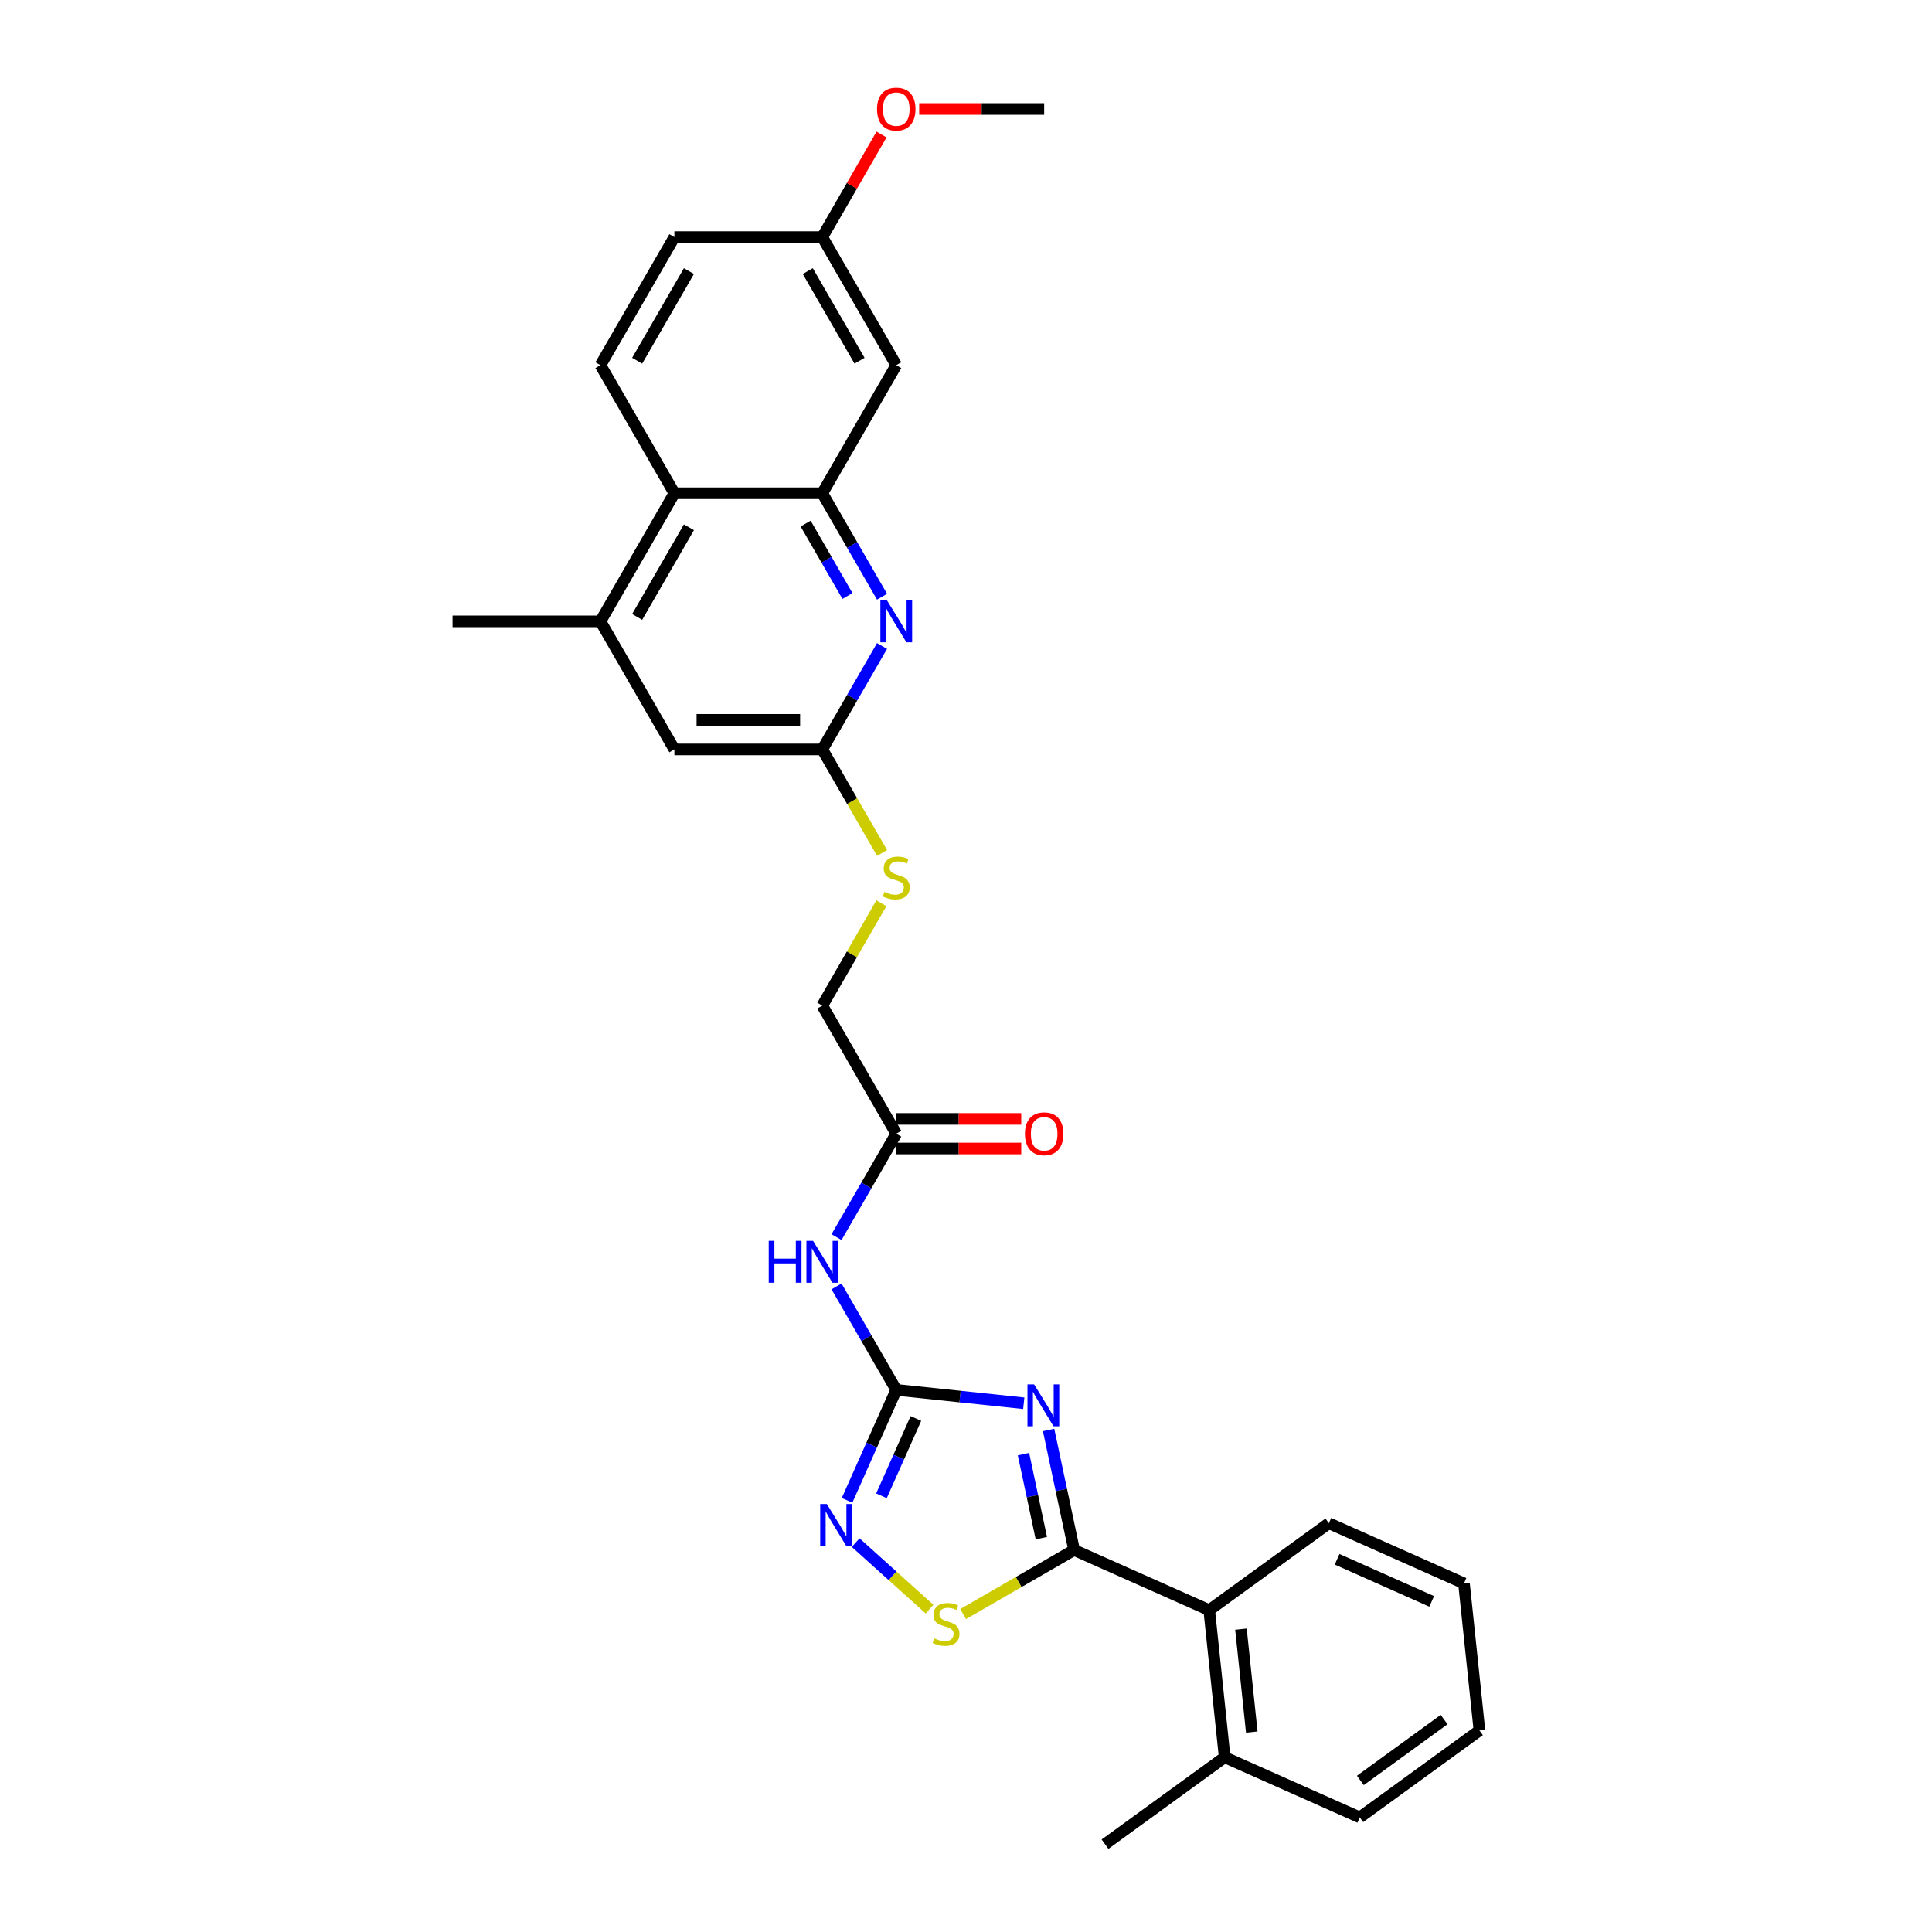 <?xml version='1.0' encoding='iso-8859-1'?>
<svg version='1.1' baseProfile='full'
              xmlns='http://www.w3.org/2000/svg'
                      xmlns:rdkit='http://www.rdkit.org/xml'
                      xmlns:xlink='http://www.w3.org/1999/xlink'
                  xml:space='preserve'
width='1000px' height='1000px' viewBox='0 0 1000 1000'>
<!-- END OF HEADER -->
<rect style='opacity:1.0;fill:#FFFFFF;stroke:none' width='1000' height='1000' x='0' y='0'> </rect>
<path class='bond-0' d='M 529.901,726.33 L 496.902,722.862' style='fill:none;fill-rule:evenodd;stroke:#0000FF;stroke-width:6px;stroke-linecap:butt;stroke-linejoin:miter;stroke-opacity:1' />
<path class='bond-0' d='M 496.902,722.862 L 463.902,719.393' style='fill:none;fill-rule:evenodd;stroke:#000000;stroke-width:6px;stroke-linecap:butt;stroke-linejoin:miter;stroke-opacity:1' />
<path class='bond-1' d='M 542.748,740.149 L 549.35,771.213' style='fill:none;fill-rule:evenodd;stroke:#0000FF;stroke-width:6px;stroke-linecap:butt;stroke-linejoin:miter;stroke-opacity:1' />
<path class='bond-1' d='M 549.35,771.213 L 555.953,802.276' style='fill:none;fill-rule:evenodd;stroke:#000000;stroke-width:6px;stroke-linecap:butt;stroke-linejoin:miter;stroke-opacity:1' />
<path class='bond-1' d='M 529.752,752.652 L 534.374,774.396' style='fill:none;fill-rule:evenodd;stroke:#0000FF;stroke-width:6px;stroke-linecap:butt;stroke-linejoin:miter;stroke-opacity:1' />
<path class='bond-1' d='M 534.374,774.396 L 538.996,796.141' style='fill:none;fill-rule:evenodd;stroke:#000000;stroke-width:6px;stroke-linecap:butt;stroke-linejoin:miter;stroke-opacity:1' />
<path class='bond-2' d='M 463.902,719.393 L 451.173,747.984' style='fill:none;fill-rule:evenodd;stroke:#000000;stroke-width:6px;stroke-linecap:butt;stroke-linejoin:miter;stroke-opacity:1' />
<path class='bond-2' d='M 451.173,747.984 L 438.443,776.575' style='fill:none;fill-rule:evenodd;stroke:#0000FF;stroke-width:6px;stroke-linecap:butt;stroke-linejoin:miter;stroke-opacity:1' />
<path class='bond-2' d='M 474.07,734.198 L 465.16,754.212' style='fill:none;fill-rule:evenodd;stroke:#000000;stroke-width:6px;stroke-linecap:butt;stroke-linejoin:miter;stroke-opacity:1' />
<path class='bond-2' d='M 465.16,754.212 L 456.249,774.225' style='fill:none;fill-rule:evenodd;stroke:#0000FF;stroke-width:6px;stroke-linecap:butt;stroke-linejoin:miter;stroke-opacity:1' />
<path class='bond-5' d='M 463.902,719.393 L 448.445,692.621' style='fill:none;fill-rule:evenodd;stroke:#000000;stroke-width:6px;stroke-linecap:butt;stroke-linejoin:miter;stroke-opacity:1' />
<path class='bond-5' d='M 448.445,692.621 L 432.989,665.85' style='fill:none;fill-rule:evenodd;stroke:#0000FF;stroke-width:6px;stroke-linecap:butt;stroke-linejoin:miter;stroke-opacity:1' />
<path class='bond-3' d='M 555.953,802.276 L 527.237,818.856' style='fill:none;fill-rule:evenodd;stroke:#000000;stroke-width:6px;stroke-linecap:butt;stroke-linejoin:miter;stroke-opacity:1' />
<path class='bond-3' d='M 527.237,818.856 L 498.52,835.435' style='fill:none;fill-rule:evenodd;stroke:#CCCC00;stroke-width:6px;stroke-linecap:butt;stroke-linejoin:miter;stroke-opacity:1' />
<path class='bond-9' d='M 555.953,802.276 L 625.889,833.414' style='fill:none;fill-rule:evenodd;stroke:#000000;stroke-width:6px;stroke-linecap:butt;stroke-linejoin:miter;stroke-opacity:1' />
<path class='bond-29' d='M 442.901,798.455 L 462.016,815.667' style='fill:none;fill-rule:evenodd;stroke:#0000FF;stroke-width:6px;stroke-linecap:butt;stroke-linejoin:miter;stroke-opacity:1' />
<path class='bond-29' d='M 462.016,815.667 L 481.132,832.878' style='fill:none;fill-rule:evenodd;stroke:#CCCC00;stroke-width:6px;stroke-linecap:butt;stroke-linejoin:miter;stroke-opacity:1' />
<path class='bond-4' d='M 425.625,255.31 L 441.082,282.082' style='fill:none;fill-rule:evenodd;stroke:#000000;stroke-width:6px;stroke-linecap:butt;stroke-linejoin:miter;stroke-opacity:1' />
<path class='bond-4' d='M 441.082,282.082 L 456.539,308.854' style='fill:none;fill-rule:evenodd;stroke:#0000FF;stroke-width:6px;stroke-linecap:butt;stroke-linejoin:miter;stroke-opacity:1' />
<path class='bond-4' d='M 417.003,270.997 L 427.822,289.737' style='fill:none;fill-rule:evenodd;stroke:#000000;stroke-width:6px;stroke-linecap:butt;stroke-linejoin:miter;stroke-opacity:1' />
<path class='bond-4' d='M 427.822,289.737 L 438.642,308.478' style='fill:none;fill-rule:evenodd;stroke:#0000FF;stroke-width:6px;stroke-linecap:butt;stroke-linejoin:miter;stroke-opacity:1' />
<path class='bond-12' d='M 425.625,255.31 L 463.902,189.012' style='fill:none;fill-rule:evenodd;stroke:#000000;stroke-width:6px;stroke-linecap:butt;stroke-linejoin:miter;stroke-opacity:1' />
<path class='bond-31' d='M 425.625,255.31 L 349.071,255.31' style='fill:none;fill-rule:evenodd;stroke:#000000;stroke-width:6px;stroke-linecap:butt;stroke-linejoin:miter;stroke-opacity:1' />
<path class='bond-11' d='M 432.989,640.342 L 448.445,613.57' style='fill:none;fill-rule:evenodd;stroke:#0000FF;stroke-width:6px;stroke-linecap:butt;stroke-linejoin:miter;stroke-opacity:1' />
<path class='bond-11' d='M 448.445,613.57 L 463.902,586.798' style='fill:none;fill-rule:evenodd;stroke:#000000;stroke-width:6px;stroke-linecap:butt;stroke-linejoin:miter;stroke-opacity:1' />
<path class='bond-6' d='M 456.539,334.361 L 441.082,361.133' style='fill:none;fill-rule:evenodd;stroke:#0000FF;stroke-width:6px;stroke-linecap:butt;stroke-linejoin:miter;stroke-opacity:1' />
<path class='bond-6' d='M 441.082,361.133 L 425.625,387.905' style='fill:none;fill-rule:evenodd;stroke:#000000;stroke-width:6px;stroke-linecap:butt;stroke-linejoin:miter;stroke-opacity:1' />
<path class='bond-7' d='M 425.625,387.905 L 441.091,414.692' style='fill:none;fill-rule:evenodd;stroke:#000000;stroke-width:6px;stroke-linecap:butt;stroke-linejoin:miter;stroke-opacity:1' />
<path class='bond-7' d='M 441.091,414.692 L 456.556,441.48' style='fill:none;fill-rule:evenodd;stroke:#CCCC00;stroke-width:6px;stroke-linecap:butt;stroke-linejoin:miter;stroke-opacity:1' />
<path class='bond-13' d='M 425.625,387.905 L 349.071,387.905' style='fill:none;fill-rule:evenodd;stroke:#000000;stroke-width:6px;stroke-linecap:butt;stroke-linejoin:miter;stroke-opacity:1' />
<path class='bond-13' d='M 414.142,372.594 L 360.554,372.594' style='fill:none;fill-rule:evenodd;stroke:#000000;stroke-width:6px;stroke-linecap:butt;stroke-linejoin:miter;stroke-opacity:1' />
<path class='bond-8' d='M 349.071,255.31 L 310.794,321.608' style='fill:none;fill-rule:evenodd;stroke:#000000;stroke-width:6px;stroke-linecap:butt;stroke-linejoin:miter;stroke-opacity:1' />
<path class='bond-8' d='M 356.589,272.91 L 329.795,319.318' style='fill:none;fill-rule:evenodd;stroke:#000000;stroke-width:6px;stroke-linecap:butt;stroke-linejoin:miter;stroke-opacity:1' />
<path class='bond-14' d='M 349.071,255.31 L 310.794,189.012' style='fill:none;fill-rule:evenodd;stroke:#000000;stroke-width:6px;stroke-linecap:butt;stroke-linejoin:miter;stroke-opacity:1' />
<path class='bond-17' d='M 625.889,833.414 L 633.891,909.548' style='fill:none;fill-rule:evenodd;stroke:#000000;stroke-width:6px;stroke-linecap:butt;stroke-linejoin:miter;stroke-opacity:1' />
<path class='bond-17' d='M 642.316,843.233 L 647.917,896.528' style='fill:none;fill-rule:evenodd;stroke:#000000;stroke-width:6px;stroke-linecap:butt;stroke-linejoin:miter;stroke-opacity:1' />
<path class='bond-23' d='M 625.889,833.414 L 687.822,788.416' style='fill:none;fill-rule:evenodd;stroke:#000000;stroke-width:6px;stroke-linecap:butt;stroke-linejoin:miter;stroke-opacity:1' />
<path class='bond-10' d='M 310.794,321.608 L 349.071,387.905' style='fill:none;fill-rule:evenodd;stroke:#000000;stroke-width:6px;stroke-linecap:butt;stroke-linejoin:miter;stroke-opacity:1' />
<path class='bond-22' d='M 310.794,321.608 L 234.24,321.608' style='fill:none;fill-rule:evenodd;stroke:#000000;stroke-width:6px;stroke-linecap:butt;stroke-linejoin:miter;stroke-opacity:1' />
<path class='bond-16' d='M 463.902,594.453 L 496.246,594.453' style='fill:none;fill-rule:evenodd;stroke:#000000;stroke-width:6px;stroke-linecap:butt;stroke-linejoin:miter;stroke-opacity:1' />
<path class='bond-16' d='M 496.246,594.453 L 528.59,594.453' style='fill:none;fill-rule:evenodd;stroke:#FF0000;stroke-width:6px;stroke-linecap:butt;stroke-linejoin:miter;stroke-opacity:1' />
<path class='bond-16' d='M 463.902,579.143 L 496.246,579.143' style='fill:none;fill-rule:evenodd;stroke:#000000;stroke-width:6px;stroke-linecap:butt;stroke-linejoin:miter;stroke-opacity:1' />
<path class='bond-16' d='M 496.246,579.143 L 528.59,579.143' style='fill:none;fill-rule:evenodd;stroke:#FF0000;stroke-width:6px;stroke-linecap:butt;stroke-linejoin:miter;stroke-opacity:1' />
<path class='bond-19' d='M 463.902,586.798 L 425.625,520.5' style='fill:none;fill-rule:evenodd;stroke:#000000;stroke-width:6px;stroke-linecap:butt;stroke-linejoin:miter;stroke-opacity:1' />
<path class='bond-18' d='M 463.902,189.012 L 425.625,122.715' style='fill:none;fill-rule:evenodd;stroke:#000000;stroke-width:6px;stroke-linecap:butt;stroke-linejoin:miter;stroke-opacity:1' />
<path class='bond-18' d='M 444.901,186.723 L 418.107,140.315' style='fill:none;fill-rule:evenodd;stroke:#000000;stroke-width:6px;stroke-linecap:butt;stroke-linejoin:miter;stroke-opacity:1' />
<path class='bond-20' d='M 310.794,189.012 L 349.071,122.715' style='fill:none;fill-rule:evenodd;stroke:#000000;stroke-width:6px;stroke-linecap:butt;stroke-linejoin:miter;stroke-opacity:1' />
<path class='bond-20' d='M 329.795,186.723 L 356.589,140.315' style='fill:none;fill-rule:evenodd;stroke:#000000;stroke-width:6px;stroke-linecap:butt;stroke-linejoin:miter;stroke-opacity:1' />
<path class='bond-15' d='M 456.22,467.508 L 440.923,494.004' style='fill:none;fill-rule:evenodd;stroke:#CCCC00;stroke-width:6px;stroke-linecap:butt;stroke-linejoin:miter;stroke-opacity:1' />
<path class='bond-15' d='M 440.923,494.004 L 425.625,520.5' style='fill:none;fill-rule:evenodd;stroke:#000000;stroke-width:6px;stroke-linecap:butt;stroke-linejoin:miter;stroke-opacity:1' />
<path class='bond-24' d='M 633.891,909.548 L 571.957,954.545' style='fill:none;fill-rule:evenodd;stroke:#000000;stroke-width:6px;stroke-linecap:butt;stroke-linejoin:miter;stroke-opacity:1' />
<path class='bond-25' d='M 633.891,909.548 L 703.826,940.685' style='fill:none;fill-rule:evenodd;stroke:#000000;stroke-width:6px;stroke-linecap:butt;stroke-linejoin:miter;stroke-opacity:1' />
<path class='bond-21' d='M 425.625,122.715 L 440.949,96.172' style='fill:none;fill-rule:evenodd;stroke:#000000;stroke-width:6px;stroke-linecap:butt;stroke-linejoin:miter;stroke-opacity:1' />
<path class='bond-21' d='M 440.949,96.172 L 456.274,69.63' style='fill:none;fill-rule:evenodd;stroke:#FF0000;stroke-width:6px;stroke-linecap:butt;stroke-linejoin:miter;stroke-opacity:1' />
<path class='bond-32' d='M 425.625,122.715 L 349.071,122.715' style='fill:none;fill-rule:evenodd;stroke:#000000;stroke-width:6px;stroke-linecap:butt;stroke-linejoin:miter;stroke-opacity:1' />
<path class='bond-26' d='M 475.768,56.417 L 508.112,56.417' style='fill:none;fill-rule:evenodd;stroke:#FF0000;stroke-width:6px;stroke-linecap:butt;stroke-linejoin:miter;stroke-opacity:1' />
<path class='bond-26' d='M 508.112,56.417 L 540.456,56.417' style='fill:none;fill-rule:evenodd;stroke:#000000;stroke-width:6px;stroke-linecap:butt;stroke-linejoin:miter;stroke-opacity:1' />
<path class='bond-27' d='M 687.822,788.416 L 757.757,819.554' style='fill:none;fill-rule:evenodd;stroke:#000000;stroke-width:6px;stroke-linecap:butt;stroke-linejoin:miter;stroke-opacity:1' />
<path class='bond-27' d='M 692.085,807.074 L 741.04,828.87' style='fill:none;fill-rule:evenodd;stroke:#000000;stroke-width:6px;stroke-linecap:butt;stroke-linejoin:miter;stroke-opacity:1' />
<path class='bond-30' d='M 703.826,940.685 L 765.76,895.688' style='fill:none;fill-rule:evenodd;stroke:#000000;stroke-width:6px;stroke-linecap:butt;stroke-linejoin:miter;stroke-opacity:1' />
<path class='bond-30' d='M 704.117,921.549 L 747.47,890.051' style='fill:none;fill-rule:evenodd;stroke:#000000;stroke-width:6px;stroke-linecap:butt;stroke-linejoin:miter;stroke-opacity:1' />
<path class='bond-28' d='M 757.757,819.554 L 765.76,895.688' style='fill:none;fill-rule:evenodd;stroke:#000000;stroke-width:6px;stroke-linecap:butt;stroke-linejoin:miter;stroke-opacity:1' />
<path  class='atom-0' d='M 535.244 716.555
L 542.349 728.038
Q 543.053 729.171, 544.186 731.223
Q 545.319 733.275, 545.38 733.397
L 545.38 716.555
L 548.259 716.555
L 548.259 738.235
L 545.288 738.235
L 537.664 725.681
Q 536.775 724.211, 535.826 722.527
Q 534.908 720.842, 534.632 720.322
L 534.632 738.235
L 531.815 738.235
L 531.815 716.555
L 535.244 716.555
' fill='#0000FF'/>
<path  class='atom-3' d='M 427.973 778.489
L 435.077 789.972
Q 435.781 791.105, 436.914 793.156
Q 438.047 795.208, 438.108 795.331
L 438.108 778.489
L 440.987 778.489
L 440.987 800.169
L 438.016 800.169
L 430.392 787.614
Q 429.504 786.144, 428.554 784.46
Q 427.636 782.776, 427.36 782.255
L 427.36 800.169
L 424.543 800.169
L 424.543 778.489
L 427.973 778.489
' fill='#0000FF'/>
<path  class='atom-4' d='M 483.531 847.994
Q 483.776 848.086, 484.787 848.515
Q 485.797 848.944, 486.9 849.219
Q 488.033 849.464, 489.135 849.464
Q 491.187 849.464, 492.381 848.484
Q 493.575 847.474, 493.575 845.728
Q 493.575 844.534, 492.963 843.799
Q 492.381 843.064, 491.462 842.666
Q 490.544 842.268, 489.012 841.809
Q 487.083 841.227, 485.92 840.676
Q 484.787 840.125, 483.96 838.961
Q 483.164 837.797, 483.164 835.838
Q 483.164 833.112, 485.001 831.428
Q 486.869 829.744, 490.544 829.744
Q 493.055 829.744, 495.902 830.938
L 495.198 833.296
Q 492.595 832.224, 490.635 832.224
Q 488.523 832.224, 487.359 833.112
Q 486.195 833.97, 486.226 835.47
Q 486.226 836.634, 486.808 837.338
Q 487.42 838.042, 488.278 838.44
Q 489.166 838.839, 490.635 839.298
Q 492.595 839.91, 493.759 840.523
Q 494.922 841.135, 495.749 842.391
Q 496.607 843.615, 496.607 845.728
Q 496.607 848.729, 494.586 850.352
Q 492.595 851.945, 489.257 851.945
Q 487.328 851.945, 485.858 851.516
Q 484.419 851.118, 482.704 850.413
L 483.531 847.994
' fill='#CCCC00'/>
<path  class='atom-6' d='M 397.897 642.256
L 400.837 642.256
L 400.837 651.473
L 411.922 651.473
L 411.922 642.256
L 414.862 642.256
L 414.862 663.936
L 411.922 663.936
L 411.922 653.922
L 400.837 653.922
L 400.837 663.936
L 397.897 663.936
L 397.897 642.256
' fill='#0000FF'/>
<path  class='atom-6' d='M 420.833 642.256
L 427.937 653.739
Q 428.641 654.872, 429.774 656.923
Q 430.907 658.975, 430.969 659.098
L 430.969 642.256
L 433.847 642.256
L 433.847 663.936
L 430.877 663.936
L 423.252 651.381
Q 422.364 649.911, 421.415 648.227
Q 420.496 646.543, 420.22 646.022
L 420.22 663.936
L 417.403 663.936
L 417.403 642.256
L 420.833 642.256
' fill='#0000FF'/>
<path  class='atom-7' d='M 459.11 310.768
L 466.214 322.251
Q 466.918 323.384, 468.051 325.435
Q 469.184 327.487, 469.246 327.609
L 469.246 310.768
L 472.124 310.768
L 472.124 332.448
L 469.154 332.448
L 461.529 319.893
Q 460.641 318.423, 459.692 316.739
Q 458.773 315.055, 458.497 314.534
L 458.497 332.448
L 455.68 332.448
L 455.68 310.768
L 459.11 310.768
' fill='#0000FF'/>
<path  class='atom-16' d='M 457.778 461.644
Q 458.023 461.736, 459.033 462.164
Q 460.044 462.593, 461.146 462.869
Q 462.279 463.114, 463.382 463.114
Q 465.433 463.114, 466.627 462.134
Q 467.822 461.123, 467.822 459.378
Q 467.822 458.184, 467.209 457.449
Q 466.627 456.714, 465.709 456.316
Q 464.79 455.918, 463.259 455.458
Q 461.33 454.876, 460.166 454.325
Q 459.033 453.774, 458.207 452.61
Q 457.41 451.447, 457.41 449.487
Q 457.41 446.762, 459.248 445.078
Q 461.116 443.393, 464.79 443.393
Q 467.301 443.393, 470.149 444.588
L 469.445 446.946
Q 466.842 445.874, 464.882 445.874
Q 462.769 445.874, 461.606 446.762
Q 460.442 447.619, 460.473 449.12
Q 460.473 450.283, 461.054 450.988
Q 461.667 451.692, 462.524 452.09
Q 463.412 452.488, 464.882 452.947
Q 466.842 453.56, 468.005 454.172
Q 469.169 454.785, 469.996 456.04
Q 470.853 457.265, 470.853 459.378
Q 470.853 462.379, 468.832 464.002
Q 466.842 465.594, 463.504 465.594
Q 461.575 465.594, 460.105 465.165
Q 458.666 464.767, 456.951 464.063
L 457.778 461.644
' fill='#CCCC00'/>
<path  class='atom-17' d='M 530.504 586.859
Q 530.504 581.654, 533.076 578.745
Q 535.648 575.836, 540.456 575.836
Q 545.264 575.836, 547.836 578.745
Q 550.408 581.654, 550.408 586.859
Q 550.408 592.126, 547.805 595.127
Q 545.202 598.097, 540.456 598.097
Q 535.679 598.097, 533.076 595.127
Q 530.504 592.157, 530.504 586.859
M 540.456 595.648
Q 543.763 595.648, 545.539 593.443
Q 547.346 591.208, 547.346 586.859
Q 547.346 582.603, 545.539 580.459
Q 543.763 578.285, 540.456 578.285
Q 537.149 578.285, 535.342 580.429
Q 533.566 582.572, 533.566 586.859
Q 533.566 591.238, 535.342 593.443
Q 537.149 595.648, 540.456 595.648
' fill='#FF0000'/>
<path  class='atom-22' d='M 453.95 56.478
Q 453.95 51.273, 456.522 48.364
Q 459.095 45.455, 463.902 45.455
Q 468.71 45.455, 471.282 48.364
Q 473.854 51.273, 473.854 56.478
Q 473.854 61.745, 471.251 64.746
Q 468.648 67.716, 463.902 67.716
Q 459.125 67.716, 456.522 64.746
Q 453.95 61.776, 453.95 56.478
M 463.902 65.267
Q 467.209 65.267, 468.985 63.062
Q 470.792 60.827, 470.792 56.478
Q 470.792 52.222, 468.985 50.078
Q 467.209 47.904, 463.902 47.904
Q 460.595 47.904, 458.788 50.048
Q 457.012 52.191, 457.012 56.478
Q 457.012 60.857, 458.788 63.062
Q 460.595 65.267, 463.902 65.267
' fill='#FF0000'/>
</svg>
